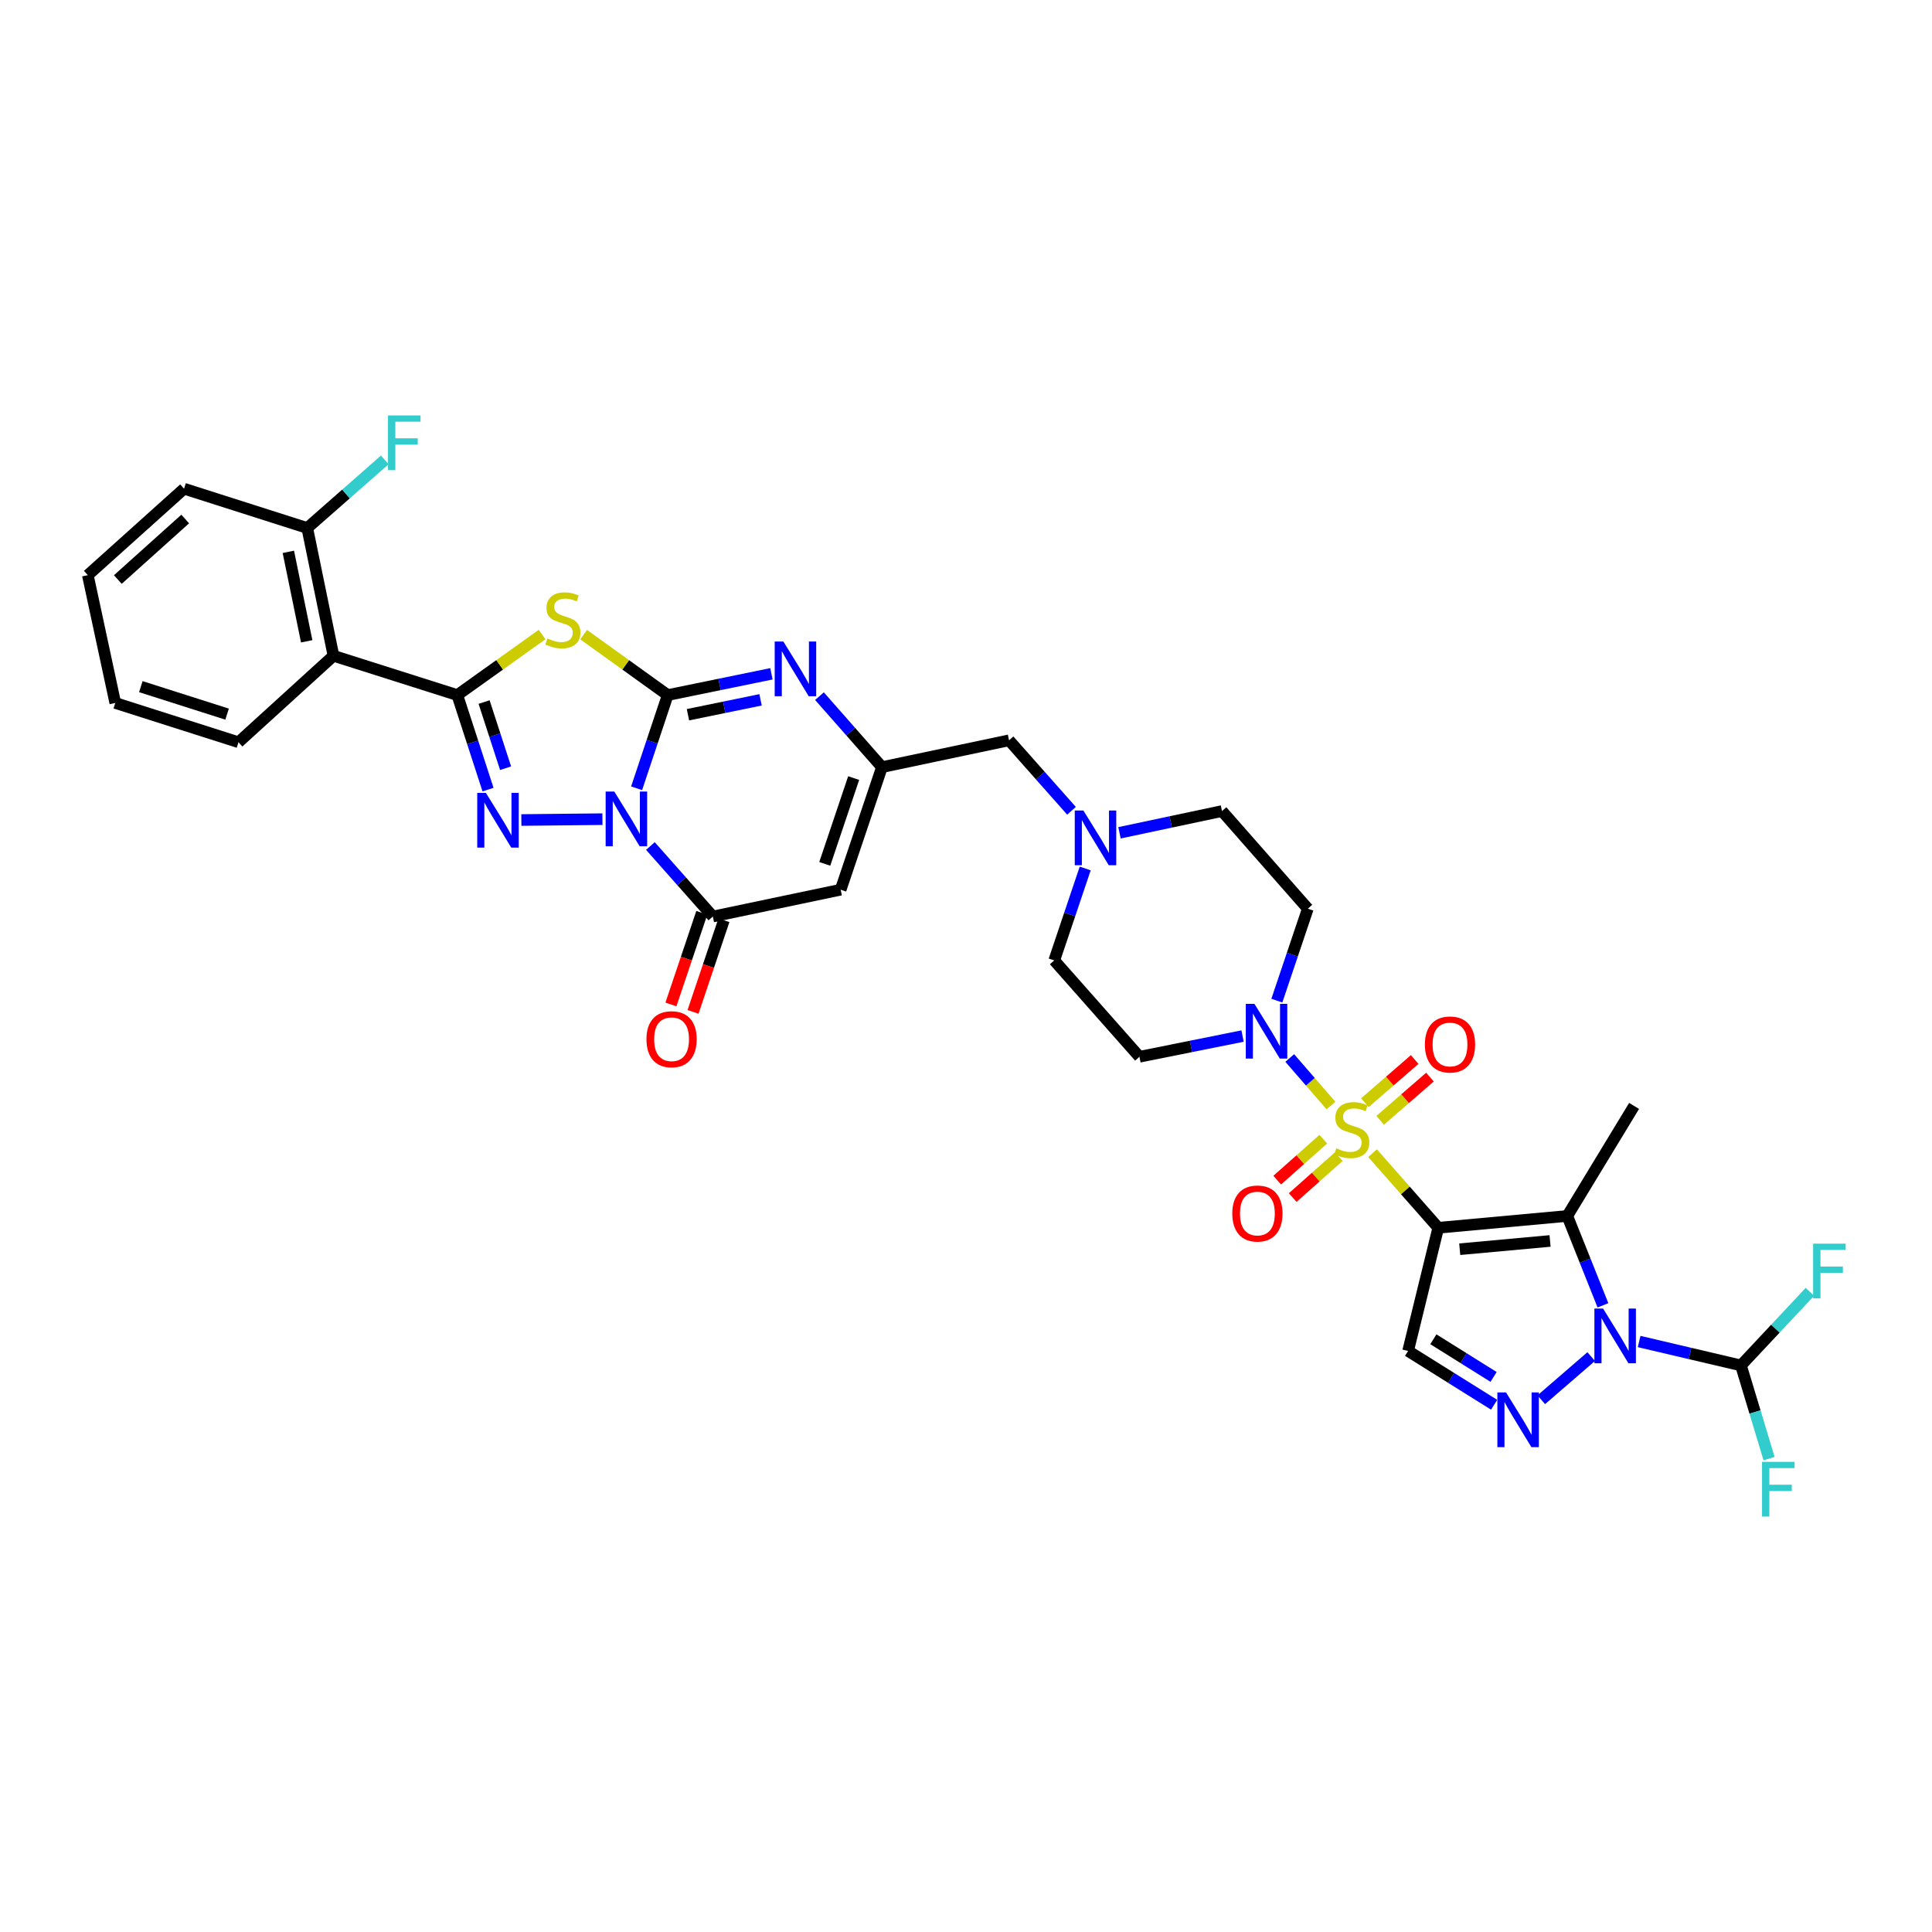 <?xml version='1.0' encoding='iso-8859-1'?>
<svg version='1.1' baseProfile='full'
              xmlns='http://www.w3.org/2000/svg'
                      xmlns:rdkit='http://www.rdkit.org/xml'
                      xmlns:xlink='http://www.w3.org/1999/xlink'
                  xml:space='preserve'
width='1000px' height='1000px' viewBox='0 0 1000 1000'>
<!-- END OF HEADER -->
<rect style='opacity:1.0;fill:#FFFFFF;stroke:none' width='1000' height='1000' x='0' y='0'> </rect>
<path class='bond-1' d='M 329.509,408.02 L 337.558,383.896' style='fill:none;fill-rule:evenodd;stroke:#0000FF;stroke-width:6px;stroke-linecap:butt;stroke-linejoin:miter;stroke-opacity:1' />
<path class='bond-1' d='M 337.558,383.896 L 345.607,359.772' style='fill:none;fill-rule:evenodd;stroke:#000000;stroke-width:6px;stroke-linecap:butt;stroke-linejoin:miter;stroke-opacity:1' />
<path class='bond-3' d='M 311.82,423.998 L 269.849,424.434' style='fill:none;fill-rule:evenodd;stroke:#0000FF;stroke-width:6px;stroke-linecap:butt;stroke-linejoin:miter;stroke-opacity:1' />
<path class='bond-9' d='M 336.649,437.899 L 352.81,456.145' style='fill:none;fill-rule:evenodd;stroke:#0000FF;stroke-width:6px;stroke-linecap:butt;stroke-linejoin:miter;stroke-opacity:1' />
<path class='bond-9' d='M 352.81,456.145 L 368.971,474.391' style='fill:none;fill-rule:evenodd;stroke:#000000;stroke-width:6px;stroke-linecap:butt;stroke-linejoin:miter;stroke-opacity:1' />
<path class='bond-0' d='M 688.897,572.221 L 678.235,559.92' style='fill:none;fill-rule:evenodd;stroke:#CCCC00;stroke-width:6px;stroke-linecap:butt;stroke-linejoin:miter;stroke-opacity:1' />
<path class='bond-0' d='M 678.235,559.92 L 667.574,547.62' style='fill:none;fill-rule:evenodd;stroke:#0000FF;stroke-width:6px;stroke-linecap:butt;stroke-linejoin:miter;stroke-opacity:1' />
<path class='bond-2' d='M 710.434,596.875 L 727.435,616.185' style='fill:none;fill-rule:evenodd;stroke:#CCCC00;stroke-width:6px;stroke-linecap:butt;stroke-linejoin:miter;stroke-opacity:1' />
<path class='bond-2' d='M 727.435,616.185 L 744.437,635.495' style='fill:none;fill-rule:evenodd;stroke:#000000;stroke-width:6px;stroke-linecap:butt;stroke-linejoin:miter;stroke-opacity:1' />
<path class='bond-17' d='M 714.376,579.864 L 727.26,568.692' style='fill:none;fill-rule:evenodd;stroke:#CCCC00;stroke-width:6px;stroke-linecap:butt;stroke-linejoin:miter;stroke-opacity:1' />
<path class='bond-17' d='M 727.26,568.692 L 740.143,557.521' style='fill:none;fill-rule:evenodd;stroke:#FF0000;stroke-width:6px;stroke-linecap:butt;stroke-linejoin:miter;stroke-opacity:1' />
<path class='bond-17' d='M 706.47,570.747 L 719.354,559.575' style='fill:none;fill-rule:evenodd;stroke:#CCCC00;stroke-width:6px;stroke-linecap:butt;stroke-linejoin:miter;stroke-opacity:1' />
<path class='bond-17' d='M 719.354,559.575 L 732.238,548.404' style='fill:none;fill-rule:evenodd;stroke:#FF0000;stroke-width:6px;stroke-linecap:butt;stroke-linejoin:miter;stroke-opacity:1' />
<path class='bond-18' d='M 684.939,589.649 L 673.017,600.243' style='fill:none;fill-rule:evenodd;stroke:#CCCC00;stroke-width:6px;stroke-linecap:butt;stroke-linejoin:miter;stroke-opacity:1' />
<path class='bond-18' d='M 673.017,600.243 L 661.095,610.838' style='fill:none;fill-rule:evenodd;stroke:#FF0000;stroke-width:6px;stroke-linecap:butt;stroke-linejoin:miter;stroke-opacity:1' />
<path class='bond-18' d='M 692.955,598.669 L 681.033,609.263' style='fill:none;fill-rule:evenodd;stroke:#CCCC00;stroke-width:6px;stroke-linecap:butt;stroke-linejoin:miter;stroke-opacity:1' />
<path class='bond-18' d='M 681.033,609.263 L 669.111,619.858' style='fill:none;fill-rule:evenodd;stroke:#FF0000;stroke-width:6px;stroke-linecap:butt;stroke-linejoin:miter;stroke-opacity:1' />
<path class='bond-5' d='M 345.607,359.772 L 323.848,344.128' style='fill:none;fill-rule:evenodd;stroke:#000000;stroke-width:6px;stroke-linecap:butt;stroke-linejoin:miter;stroke-opacity:1' />
<path class='bond-5' d='M 323.848,344.128 L 302.089,328.484' style='fill:none;fill-rule:evenodd;stroke:#CCCC00;stroke-width:6px;stroke-linecap:butt;stroke-linejoin:miter;stroke-opacity:1' />
<path class='bond-10' d='M 345.607,359.772 L 372.451,354.265' style='fill:none;fill-rule:evenodd;stroke:#000000;stroke-width:6px;stroke-linecap:butt;stroke-linejoin:miter;stroke-opacity:1' />
<path class='bond-10' d='M 372.451,354.265 L 399.295,348.759' style='fill:none;fill-rule:evenodd;stroke:#0000FF;stroke-width:6px;stroke-linecap:butt;stroke-linejoin:miter;stroke-opacity:1' />
<path class='bond-10' d='M 356.085,369.941 L 374.876,366.086' style='fill:none;fill-rule:evenodd;stroke:#000000;stroke-width:6px;stroke-linecap:butt;stroke-linejoin:miter;stroke-opacity:1' />
<path class='bond-10' d='M 374.876,366.086 L 393.667,362.232' style='fill:none;fill-rule:evenodd;stroke:#0000FF;stroke-width:6px;stroke-linecap:butt;stroke-linejoin:miter;stroke-opacity:1' />
<path class='bond-7' d='M 744.437,635.495 L 811.222,629.381' style='fill:none;fill-rule:evenodd;stroke:#000000;stroke-width:6px;stroke-linecap:butt;stroke-linejoin:miter;stroke-opacity:1' />
<path class='bond-7' d='M 755.554,646.595 L 802.304,642.315' style='fill:none;fill-rule:evenodd;stroke:#000000;stroke-width:6px;stroke-linecap:butt;stroke-linejoin:miter;stroke-opacity:1' />
<path class='bond-11' d='M 744.437,635.495 L 728.83,699.257' style='fill:none;fill-rule:evenodd;stroke:#000000;stroke-width:6px;stroke-linecap:butt;stroke-linejoin:miter;stroke-opacity:1' />
<path class='bond-4' d='M 252.602,408.696 L 244.651,384.234' style='fill:none;fill-rule:evenodd;stroke:#0000FF;stroke-width:6px;stroke-linecap:butt;stroke-linejoin:miter;stroke-opacity:1' />
<path class='bond-4' d='M 244.651,384.234 L 236.7,359.772' style='fill:none;fill-rule:evenodd;stroke:#000000;stroke-width:6px;stroke-linecap:butt;stroke-linejoin:miter;stroke-opacity:1' />
<path class='bond-4' d='M 261.693,397.628 L 256.127,380.504' style='fill:none;fill-rule:evenodd;stroke:#0000FF;stroke-width:6px;stroke-linecap:butt;stroke-linejoin:miter;stroke-opacity:1' />
<path class='bond-4' d='M 256.127,380.504 L 250.562,363.381' style='fill:none;fill-rule:evenodd;stroke:#000000;stroke-width:6px;stroke-linecap:butt;stroke-linejoin:miter;stroke-opacity:1' />
<path class='bond-15' d='M 236.7,359.772 L 172.603,339.432' style='fill:none;fill-rule:evenodd;stroke:#000000;stroke-width:6px;stroke-linecap:butt;stroke-linejoin:miter;stroke-opacity:1' />
<path class='bond-35' d='M 236.7,359.772 L 258.64,344.105' style='fill:none;fill-rule:evenodd;stroke:#000000;stroke-width:6px;stroke-linecap:butt;stroke-linejoin:miter;stroke-opacity:1' />
<path class='bond-35' d='M 258.64,344.105 L 280.58,328.437' style='fill:none;fill-rule:evenodd;stroke:#CCCC00;stroke-width:6px;stroke-linecap:butt;stroke-linejoin:miter;stroke-opacity:1' />
<path class='bond-6' d='M 829.681,675.623 L 820.451,652.502' style='fill:none;fill-rule:evenodd;stroke:#0000FF;stroke-width:6px;stroke-linecap:butt;stroke-linejoin:miter;stroke-opacity:1' />
<path class='bond-6' d='M 820.451,652.502 L 811.222,629.381' style='fill:none;fill-rule:evenodd;stroke:#000000;stroke-width:6px;stroke-linecap:butt;stroke-linejoin:miter;stroke-opacity:1' />
<path class='bond-16' d='M 848.412,694.367 L 874.764,700.553' style='fill:none;fill-rule:evenodd;stroke:#0000FF;stroke-width:6px;stroke-linecap:butt;stroke-linejoin:miter;stroke-opacity:1' />
<path class='bond-16' d='M 874.764,700.553 L 901.116,706.739' style='fill:none;fill-rule:evenodd;stroke:#000000;stroke-width:6px;stroke-linecap:butt;stroke-linejoin:miter;stroke-opacity:1' />
<path class='bond-39' d='M 823.6,702.172 L 797.764,724.505' style='fill:none;fill-rule:evenodd;stroke:#0000FF;stroke-width:6px;stroke-linecap:butt;stroke-linejoin:miter;stroke-opacity:1' />
<path class='bond-29' d='M 811.222,629.381 L 845.801,572.424' style='fill:none;fill-rule:evenodd;stroke:#000000;stroke-width:6px;stroke-linecap:butt;stroke-linejoin:miter;stroke-opacity:1' />
<path class='bond-8' d='M 773.354,727.102 L 751.092,713.18' style='fill:none;fill-rule:evenodd;stroke:#0000FF;stroke-width:6px;stroke-linecap:butt;stroke-linejoin:miter;stroke-opacity:1' />
<path class='bond-8' d='M 751.092,713.18 L 728.83,699.257' style='fill:none;fill-rule:evenodd;stroke:#000000;stroke-width:6px;stroke-linecap:butt;stroke-linejoin:miter;stroke-opacity:1' />
<path class='bond-8' d='M 773.074,712.694 L 757.49,702.948' style='fill:none;fill-rule:evenodd;stroke:#0000FF;stroke-width:6px;stroke-linecap:butt;stroke-linejoin:miter;stroke-opacity:1' />
<path class='bond-8' d='M 757.49,702.948 L 741.907,693.203' style='fill:none;fill-rule:evenodd;stroke:#000000;stroke-width:6px;stroke-linecap:butt;stroke-linejoin:miter;stroke-opacity:1' />
<path class='bond-13' d='M 368.971,474.391 L 435.126,460.507' style='fill:none;fill-rule:evenodd;stroke:#000000;stroke-width:6px;stroke-linecap:butt;stroke-linejoin:miter;stroke-opacity:1' />
<path class='bond-22' d='M 363.253,472.464 L 355.264,496.181' style='fill:none;fill-rule:evenodd;stroke:#000000;stroke-width:6px;stroke-linecap:butt;stroke-linejoin:miter;stroke-opacity:1' />
<path class='bond-22' d='M 355.264,496.181 L 347.275,519.898' style='fill:none;fill-rule:evenodd;stroke:#FF0000;stroke-width:6px;stroke-linecap:butt;stroke-linejoin:miter;stroke-opacity:1' />
<path class='bond-22' d='M 374.689,476.317 L 366.7,500.034' style='fill:none;fill-rule:evenodd;stroke:#000000;stroke-width:6px;stroke-linecap:butt;stroke-linejoin:miter;stroke-opacity:1' />
<path class='bond-22' d='M 366.7,500.034 L 358.71,523.75' style='fill:none;fill-rule:evenodd;stroke:#FF0000;stroke-width:6px;stroke-linecap:butt;stroke-linejoin:miter;stroke-opacity:1' />
<path class='bond-36' d='M 424.156,360.332 L 440.327,378.699' style='fill:none;fill-rule:evenodd;stroke:#0000FF;stroke-width:6px;stroke-linecap:butt;stroke-linejoin:miter;stroke-opacity:1' />
<path class='bond-36' d='M 440.327,378.699 L 456.499,397.066' style='fill:none;fill-rule:evenodd;stroke:#000000;stroke-width:6px;stroke-linecap:butt;stroke-linejoin:miter;stroke-opacity:1' />
<path class='bond-12' d='M 643.143,536.258 L 616.456,541.623' style='fill:none;fill-rule:evenodd;stroke:#0000FF;stroke-width:6px;stroke-linecap:butt;stroke-linejoin:miter;stroke-opacity:1' />
<path class='bond-12' d='M 616.456,541.623 L 589.768,546.989' style='fill:none;fill-rule:evenodd;stroke:#000000;stroke-width:6px;stroke-linecap:butt;stroke-linejoin:miter;stroke-opacity:1' />
<path class='bond-38' d='M 660.895,517.928 L 668.911,494.131' style='fill:none;fill-rule:evenodd;stroke:#0000FF;stroke-width:6px;stroke-linecap:butt;stroke-linejoin:miter;stroke-opacity:1' />
<path class='bond-38' d='M 668.911,494.131 L 676.927,470.335' style='fill:none;fill-rule:evenodd;stroke:#000000;stroke-width:6px;stroke-linecap:butt;stroke-linejoin:miter;stroke-opacity:1' />
<path class='bond-14' d='M 435.126,460.507 L 456.499,397.066' style='fill:none;fill-rule:evenodd;stroke:#000000;stroke-width:6px;stroke-linecap:butt;stroke-linejoin:miter;stroke-opacity:1' />
<path class='bond-14' d='M 426.896,447.138 L 441.857,402.73' style='fill:none;fill-rule:evenodd;stroke:#000000;stroke-width:6px;stroke-linecap:butt;stroke-linejoin:miter;stroke-opacity:1' />
<path class='bond-24' d='M 456.499,397.066 L 522.285,383.182' style='fill:none;fill-rule:evenodd;stroke:#000000;stroke-width:6px;stroke-linecap:butt;stroke-linejoin:miter;stroke-opacity:1' />
<path class='bond-23' d='M 172.603,339.432 L 159.034,273.29' style='fill:none;fill-rule:evenodd;stroke:#000000;stroke-width:6px;stroke-linecap:butt;stroke-linejoin:miter;stroke-opacity:1' />
<path class='bond-23' d='M 158.747,331.936 L 149.248,285.636' style='fill:none;fill-rule:evenodd;stroke:#000000;stroke-width:6px;stroke-linecap:butt;stroke-linejoin:miter;stroke-opacity:1' />
<path class='bond-31' d='M 172.603,339.432 L 123.442,384.181' style='fill:none;fill-rule:evenodd;stroke:#000000;stroke-width:6px;stroke-linecap:butt;stroke-linejoin:miter;stroke-opacity:1' />
<path class='bond-27' d='M 901.116,706.739 L 908.39,730.857' style='fill:none;fill-rule:evenodd;stroke:#000000;stroke-width:6px;stroke-linecap:butt;stroke-linejoin:miter;stroke-opacity:1' />
<path class='bond-27' d='M 908.39,730.857 L 915.663,754.976' style='fill:none;fill-rule:evenodd;stroke:#33CCCC;stroke-width:6px;stroke-linecap:butt;stroke-linejoin:miter;stroke-opacity:1' />
<path class='bond-28' d='M 901.116,706.739 L 918.957,687.696' style='fill:none;fill-rule:evenodd;stroke:#000000;stroke-width:6px;stroke-linecap:butt;stroke-linejoin:miter;stroke-opacity:1' />
<path class='bond-28' d='M 918.957,687.696 L 936.798,668.654' style='fill:none;fill-rule:evenodd;stroke:#33CCCC;stroke-width:6px;stroke-linecap:butt;stroke-linejoin:miter;stroke-opacity:1' />
<path class='bond-19' d='M 554.608,419.664 L 538.446,401.423' style='fill:none;fill-rule:evenodd;stroke:#0000FF;stroke-width:6px;stroke-linecap:butt;stroke-linejoin:miter;stroke-opacity:1' />
<path class='bond-19' d='M 538.446,401.423 L 522.285,383.182' style='fill:none;fill-rule:evenodd;stroke:#000000;stroke-width:6px;stroke-linecap:butt;stroke-linejoin:miter;stroke-opacity:1' />
<path class='bond-25' d='M 579.448,431.057 L 605.974,425.428' style='fill:none;fill-rule:evenodd;stroke:#0000FF;stroke-width:6px;stroke-linecap:butt;stroke-linejoin:miter;stroke-opacity:1' />
<path class='bond-25' d='M 605.974,425.428 L 632.499,419.8' style='fill:none;fill-rule:evenodd;stroke:#000000;stroke-width:6px;stroke-linecap:butt;stroke-linejoin:miter;stroke-opacity:1' />
<path class='bond-26' d='M 561.701,449.524 L 553.685,473.317' style='fill:none;fill-rule:evenodd;stroke:#0000FF;stroke-width:6px;stroke-linecap:butt;stroke-linejoin:miter;stroke-opacity:1' />
<path class='bond-26' d='M 553.685,473.317 L 545.669,497.111' style='fill:none;fill-rule:evenodd;stroke:#000000;stroke-width:6px;stroke-linecap:butt;stroke-linejoin:miter;stroke-opacity:1' />
<path class='bond-20' d='M 676.927,470.335 L 632.499,419.8' style='fill:none;fill-rule:evenodd;stroke:#000000;stroke-width:6px;stroke-linecap:butt;stroke-linejoin:miter;stroke-opacity:1' />
<path class='bond-21' d='M 589.768,546.989 L 545.669,497.111' style='fill:none;fill-rule:evenodd;stroke:#000000;stroke-width:6px;stroke-linecap:butt;stroke-linejoin:miter;stroke-opacity:1' />
<path class='bond-30' d='M 159.034,273.29 L 179.095,255.671' style='fill:none;fill-rule:evenodd;stroke:#000000;stroke-width:6px;stroke-linecap:butt;stroke-linejoin:miter;stroke-opacity:1' />
<path class='bond-30' d='M 179.095,255.671 L 199.157,238.053' style='fill:none;fill-rule:evenodd;stroke:#33CCCC;stroke-width:6px;stroke-linecap:butt;stroke-linejoin:miter;stroke-opacity:1' />
<path class='bond-32' d='M 159.034,273.29 L 95.272,252.95' style='fill:none;fill-rule:evenodd;stroke:#000000;stroke-width:6px;stroke-linecap:butt;stroke-linejoin:miter;stroke-opacity:1' />
<path class='bond-33' d='M 123.442,384.181 L 59.667,363.855' style='fill:none;fill-rule:evenodd;stroke:#000000;stroke-width:6px;stroke-linecap:butt;stroke-linejoin:miter;stroke-opacity:1' />
<path class='bond-33' d='M 117.541,369.635 L 72.898,355.406' style='fill:none;fill-rule:evenodd;stroke:#000000;stroke-width:6px;stroke-linecap:butt;stroke-linejoin:miter;stroke-opacity:1' />
<path class='bond-37' d='M 95.272,252.95 L 45.455,297.699' style='fill:none;fill-rule:evenodd;stroke:#000000;stroke-width:6px;stroke-linecap:butt;stroke-linejoin:miter;stroke-opacity:1' />
<path class='bond-37' d='M 95.864,268.64 L 60.991,299.964' style='fill:none;fill-rule:evenodd;stroke:#000000;stroke-width:6px;stroke-linecap:butt;stroke-linejoin:miter;stroke-opacity:1' />
<path class='bond-34' d='M 59.667,363.855 L 45.455,297.699' style='fill:none;fill-rule:evenodd;stroke:#000000;stroke-width:6px;stroke-linecap:butt;stroke-linejoin:miter;stroke-opacity:1' />
<path  class='atom-0' d='M 317.961 409.709
L 327.241 424.709
Q 328.161 426.189, 329.641 428.869
Q 331.121 431.549, 331.201 431.709
L 331.201 409.709
L 334.961 409.709
L 334.961 438.029
L 331.081 438.029
L 321.121 421.629
Q 319.961 419.709, 318.721 417.509
Q 317.521 415.309, 317.161 414.629
L 317.161 438.029
L 313.481 438.029
L 313.481 409.709
L 317.961 409.709
' fill='#0000FF'/>
<path  class='atom-1' d='M 691.66 594.358
Q 691.98 594.478, 693.3 595.038
Q 694.62 595.598, 696.06 595.958
Q 697.54 596.278, 698.98 596.278
Q 701.66 596.278, 703.22 594.998
Q 704.78 593.678, 704.78 591.398
Q 704.78 589.838, 703.98 588.878
Q 703.22 587.918, 702.02 587.398
Q 700.82 586.878, 698.82 586.278
Q 696.3 585.518, 694.78 584.798
Q 693.3 584.078, 692.22 582.558
Q 691.18 581.038, 691.18 578.478
Q 691.18 574.918, 693.58 572.718
Q 696.02 570.518, 700.82 570.518
Q 704.1 570.518, 707.82 572.078
L 706.9 575.158
Q 703.5 573.758, 700.94 573.758
Q 698.18 573.758, 696.66 574.918
Q 695.14 576.038, 695.18 577.998
Q 695.18 579.518, 695.94 580.438
Q 696.74 581.358, 697.86 581.878
Q 699.02 582.398, 700.94 582.998
Q 703.5 583.798, 705.02 584.598
Q 706.54 585.398, 707.62 587.038
Q 708.74 588.638, 708.74 591.398
Q 708.74 595.318, 706.1 597.438
Q 703.5 599.518, 699.14 599.518
Q 696.62 599.518, 694.7 598.958
Q 692.82 598.438, 690.58 597.518
L 691.66 594.358
' fill='#CCCC00'/>
<path  class='atom-4' d='M 251.498 410.4
L 260.778 425.4
Q 261.698 426.88, 263.178 429.56
Q 264.658 432.24, 264.738 432.4
L 264.738 410.4
L 268.498 410.4
L 268.498 438.72
L 264.618 438.72
L 254.658 422.32
Q 253.498 420.4, 252.258 418.2
Q 251.058 416, 250.698 415.32
L 250.698 438.72
L 247.018 438.72
L 247.018 410.4
L 251.498 410.4
' fill='#0000FF'/>
<path  class='atom-6' d='M 283.338 330.474
Q 283.658 330.594, 284.978 331.154
Q 286.298 331.714, 287.738 332.074
Q 289.218 332.394, 290.658 332.394
Q 293.338 332.394, 294.898 331.114
Q 296.458 329.794, 296.458 327.514
Q 296.458 325.954, 295.658 324.994
Q 294.898 324.034, 293.698 323.514
Q 292.498 322.994, 290.498 322.394
Q 287.978 321.634, 286.458 320.914
Q 284.978 320.194, 283.898 318.674
Q 282.858 317.154, 282.858 314.594
Q 282.858 311.034, 285.258 308.834
Q 287.698 306.634, 292.498 306.634
Q 295.778 306.634, 299.498 308.194
L 298.578 311.274
Q 295.178 309.874, 292.618 309.874
Q 289.858 309.874, 288.338 311.034
Q 286.818 312.154, 286.858 314.114
Q 286.858 315.634, 287.618 316.554
Q 288.418 317.474, 289.538 317.994
Q 290.698 318.514, 292.618 319.114
Q 295.178 319.914, 296.698 320.714
Q 298.218 321.514, 299.298 323.154
Q 300.418 324.754, 300.418 327.514
Q 300.418 331.434, 297.778 333.554
Q 295.178 335.634, 290.818 335.634
Q 288.298 335.634, 286.378 335.074
Q 284.498 334.554, 282.258 333.634
L 283.338 330.474
' fill='#CCCC00'/>
<path  class='atom-7' d='M 829.74 677.294
L 839.02 692.294
Q 839.94 693.774, 841.42 696.454
Q 842.9 699.134, 842.98 699.294
L 842.98 677.294
L 846.74 677.294
L 846.74 705.614
L 842.86 705.614
L 832.9 689.214
Q 831.74 687.294, 830.5 685.094
Q 829.3 682.894, 828.94 682.214
L 828.94 705.614
L 825.26 705.614
L 825.26 677.294
L 829.74 677.294
' fill='#0000FF'/>
<path  class='atom-9' d='M 779.514 720.709
L 788.794 735.709
Q 789.714 737.189, 791.194 739.869
Q 792.674 742.549, 792.754 742.709
L 792.754 720.709
L 796.514 720.709
L 796.514 749.029
L 792.634 749.029
L 782.674 732.629
Q 781.514 730.709, 780.274 728.509
Q 779.074 726.309, 778.714 725.629
L 778.714 749.029
L 775.034 749.029
L 775.034 720.709
L 779.514 720.709
' fill='#0000FF'/>
<path  class='atom-11' d='M 405.462 332.05
L 414.742 347.05
Q 415.662 348.53, 417.142 351.21
Q 418.622 353.89, 418.702 354.05
L 418.702 332.05
L 422.462 332.05
L 422.462 360.37
L 418.582 360.37
L 408.622 343.97
Q 407.462 342.05, 406.222 339.85
Q 405.022 337.65, 404.662 336.97
L 404.662 360.37
L 400.982 360.37
L 400.982 332.05
L 405.462 332.05
' fill='#0000FF'/>
<path  class='atom-13' d='M 649.301 519.601
L 658.581 534.601
Q 659.501 536.081, 660.981 538.761
Q 662.461 541.441, 662.541 541.601
L 662.541 519.601
L 666.301 519.601
L 666.301 547.921
L 662.421 547.921
L 652.461 531.521
Q 651.301 529.601, 650.061 527.401
Q 648.861 525.201, 648.501 524.521
L 648.501 547.921
L 644.821 547.921
L 644.821 519.601
L 649.301 519.601
' fill='#0000FF'/>
<path  class='atom-18' d='M 737.517 540.619
Q 737.517 533.819, 740.877 530.019
Q 744.237 526.219, 750.517 526.219
Q 756.797 526.219, 760.157 530.019
Q 763.517 533.819, 763.517 540.619
Q 763.517 547.499, 760.117 551.419
Q 756.717 555.299, 750.517 555.299
Q 744.277 555.299, 740.877 551.419
Q 737.517 547.539, 737.517 540.619
M 750.517 552.099
Q 754.837 552.099, 757.157 549.219
Q 759.517 546.299, 759.517 540.619
Q 759.517 535.059, 757.157 532.259
Q 754.837 529.419, 750.517 529.419
Q 746.197 529.419, 743.837 532.219
Q 741.517 535.019, 741.517 540.619
Q 741.517 546.339, 743.837 549.219
Q 746.197 552.099, 750.517 552.099
' fill='#FF0000'/>
<path  class='atom-19' d='M 637.828 628.114
Q 637.828 621.314, 641.188 617.514
Q 644.548 613.714, 650.828 613.714
Q 657.108 613.714, 660.468 617.514
Q 663.828 621.314, 663.828 628.114
Q 663.828 634.994, 660.428 638.914
Q 657.028 642.794, 650.828 642.794
Q 644.588 642.794, 641.188 638.914
Q 637.828 635.034, 637.828 628.114
M 650.828 639.594
Q 655.148 639.594, 657.468 636.714
Q 659.828 633.794, 659.828 628.114
Q 659.828 622.554, 657.468 619.754
Q 655.148 616.914, 650.828 616.914
Q 646.508 616.914, 644.148 619.714
Q 641.828 622.514, 641.828 628.114
Q 641.828 633.834, 644.148 636.714
Q 646.508 639.594, 650.828 639.594
' fill='#FF0000'/>
<path  class='atom-20' d='M 560.775 419.53
L 570.055 434.53
Q 570.975 436.01, 572.455 438.69
Q 573.935 441.37, 574.015 441.53
L 574.015 419.53
L 577.775 419.53
L 577.775 447.85
L 573.895 447.85
L 563.935 431.45
Q 562.775 429.53, 561.535 427.33
Q 560.335 425.13, 559.975 424.45
L 559.975 447.85
L 556.295 447.85
L 556.295 419.53
L 560.775 419.53
' fill='#0000FF'/>
<path  class='atom-23' d='M 334.605 537.897
Q 334.605 531.097, 337.965 527.297
Q 341.325 523.497, 347.605 523.497
Q 353.885 523.497, 357.245 527.297
Q 360.605 531.097, 360.605 537.897
Q 360.605 544.777, 357.205 548.697
Q 353.805 552.577, 347.605 552.577
Q 341.365 552.577, 337.965 548.697
Q 334.605 544.817, 334.605 537.897
M 347.605 549.377
Q 351.925 549.377, 354.245 546.497
Q 356.605 543.577, 356.605 537.897
Q 356.605 532.337, 354.245 529.537
Q 351.925 526.697, 347.605 526.697
Q 343.285 526.697, 340.925 529.497
Q 338.605 532.297, 338.605 537.897
Q 338.605 543.617, 340.925 546.497
Q 343.285 549.377, 347.605 549.377
' fill='#FF0000'/>
<path  class='atom-28' d='M 912.017 756.649
L 928.857 756.649
L 928.857 759.889
L 915.817 759.889
L 915.817 768.489
L 927.417 768.489
L 927.417 771.769
L 915.817 771.769
L 915.817 784.969
L 912.017 784.969
L 912.017 756.649
' fill='#33CCCC'/>
<path  class='atom-29' d='M 938.471 643.72
L 955.311 643.72
L 955.311 646.96
L 942.271 646.96
L 942.271 655.56
L 953.871 655.56
L 953.871 658.84
L 942.271 658.84
L 942.271 672.04
L 938.471 672.04
L 938.471 643.72
' fill='#33CCCC'/>
<path  class='atom-31' d='M 200.827 215.031
L 217.667 215.031
L 217.667 218.271
L 204.627 218.271
L 204.627 226.871
L 216.227 226.871
L 216.227 230.151
L 204.627 230.151
L 204.627 243.351
L 200.827 243.351
L 200.827 215.031
' fill='#33CCCC'/>
</svg>
